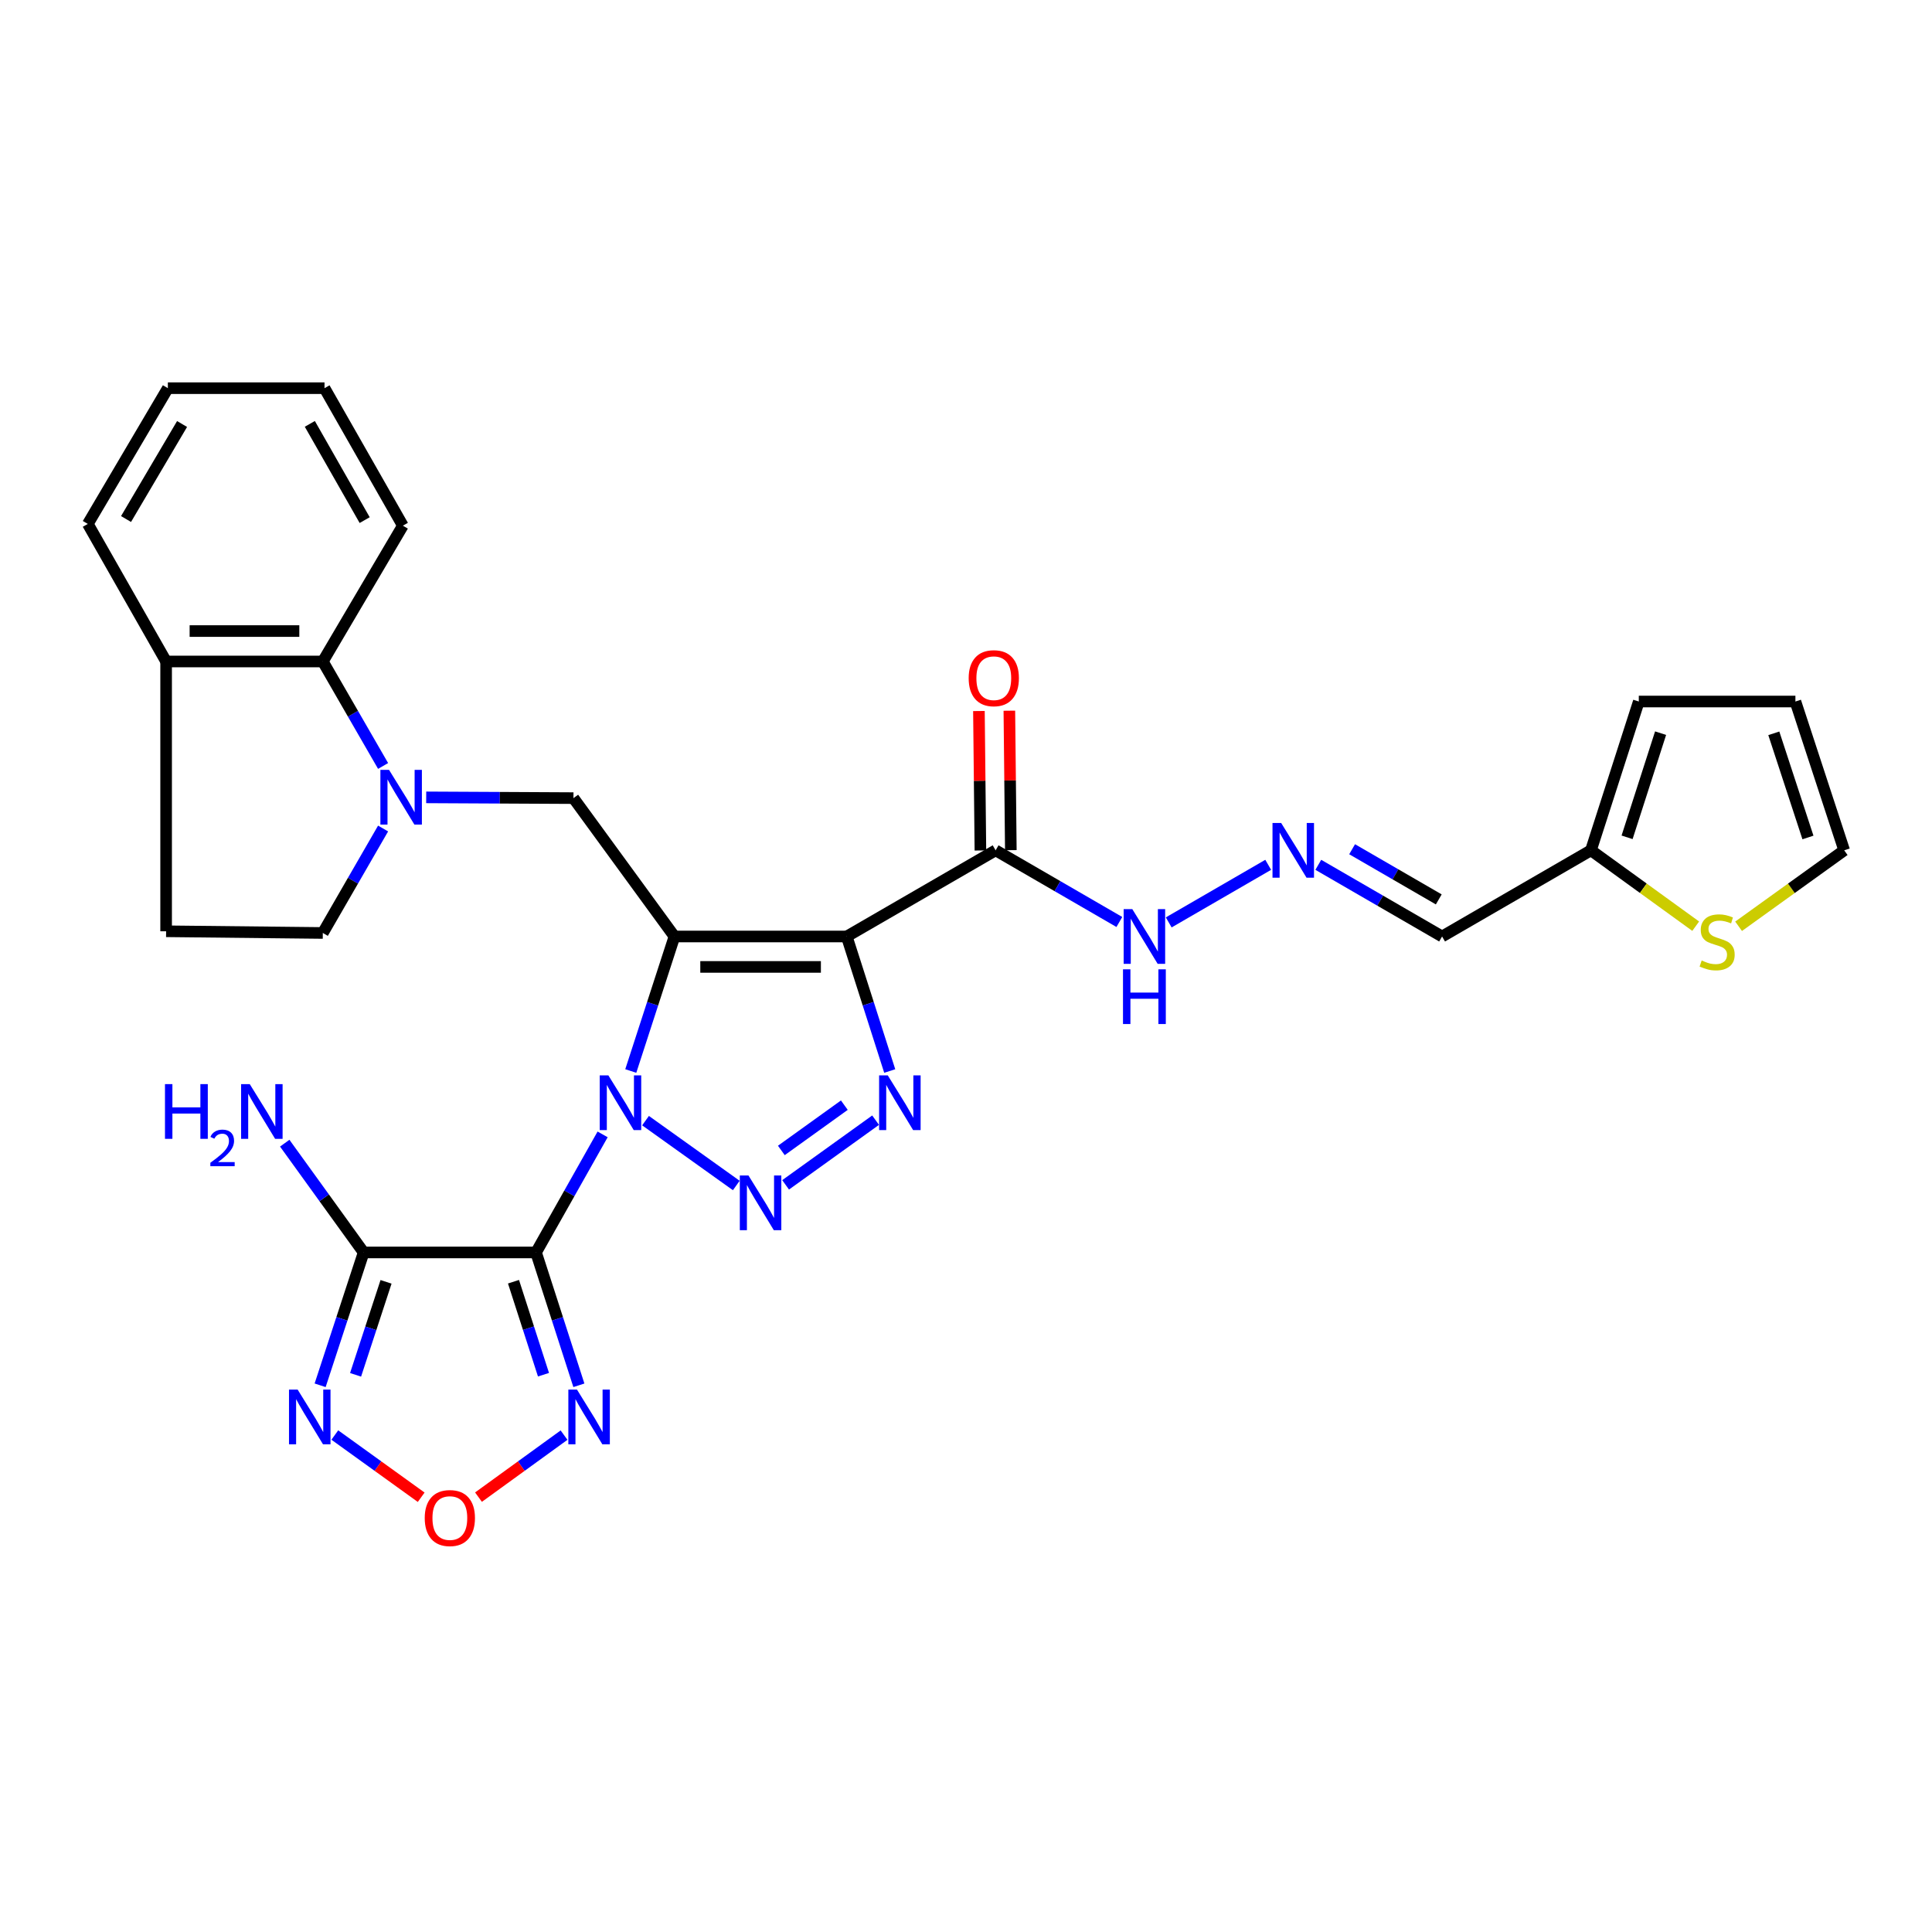 <?xml version='1.0' encoding='iso-8859-1'?>
<svg version='1.1' baseProfile='full'
              xmlns='http://www.w3.org/2000/svg'
                      xmlns:rdkit='http://www.rdkit.org/xml'
                      xmlns:xlink='http://www.w3.org/1999/xlink'
                  xml:space='preserve'
width='1000px' height='1000px' viewBox='0 0 1000 1000'>
<!-- END OF HEADER -->
<rect style='opacity:1.0;fill:#FFFFFF;stroke:none' width='1000' height='1000' x='0' y='0'> </rect>
<path class='bond-0' d='M 326.487,554.352 L 337.791,519.538' style='fill:none;fill-rule:evenodd;stroke:#0000FF;stroke-width:6px;stroke-linecap:butt;stroke-linejoin:miter;stroke-opacity:1' />
<path class='bond-0' d='M 337.791,519.538 L 349.094,484.724' style='fill:none;fill-rule:evenodd;stroke:#000000;stroke-width:6px;stroke-linecap:butt;stroke-linejoin:miter;stroke-opacity:1' />
<path class='bond-1' d='M 311.914,587.158 L 294.681,617.712' style='fill:none;fill-rule:evenodd;stroke:#0000FF;stroke-width:6px;stroke-linecap:butt;stroke-linejoin:miter;stroke-opacity:1' />
<path class='bond-1' d='M 294.681,617.712 L 277.448,648.265' style='fill:none;fill-rule:evenodd;stroke:#000000;stroke-width:6px;stroke-linecap:butt;stroke-linejoin:miter;stroke-opacity:1' />
<path class='bond-3' d='M 334.123,580.041 L 381.098,613.61' style='fill:none;fill-rule:evenodd;stroke:#0000FF;stroke-width:6px;stroke-linecap:butt;stroke-linejoin:miter;stroke-opacity:1' />
<path class='bond-2' d='M 349.094,484.724 L 438.267,484.724' style='fill:none;fill-rule:evenodd;stroke:#000000;stroke-width:6px;stroke-linecap:butt;stroke-linejoin:miter;stroke-opacity:1' />
<path class='bond-2' d='M 362.47,500.475 L 424.892,500.475' style='fill:none;fill-rule:evenodd;stroke:#000000;stroke-width:6px;stroke-linecap:butt;stroke-linejoin:miter;stroke-opacity:1' />
<path class='bond-8' d='M 349.094,484.724 L 296.821,413.104' style='fill:none;fill-rule:evenodd;stroke:#000000;stroke-width:6px;stroke-linecap:butt;stroke-linejoin:miter;stroke-opacity:1' />
<path class='bond-5' d='M 277.448,648.265 L 188.222,648.265' style='fill:none;fill-rule:evenodd;stroke:#000000;stroke-width:6px;stroke-linecap:butt;stroke-linejoin:miter;stroke-opacity:1' />
<path class='bond-7' d='M 277.448,648.265 L 288.537,682.645' style='fill:none;fill-rule:evenodd;stroke:#000000;stroke-width:6px;stroke-linecap:butt;stroke-linejoin:miter;stroke-opacity:1' />
<path class='bond-7' d='M 288.537,682.645 L 299.626,717.025' style='fill:none;fill-rule:evenodd;stroke:#0000FF;stroke-width:6px;stroke-linecap:butt;stroke-linejoin:miter;stroke-opacity:1' />
<path class='bond-7' d='M 265.785,663.414 L 273.547,687.48' style='fill:none;fill-rule:evenodd;stroke:#000000;stroke-width:6px;stroke-linecap:butt;stroke-linejoin:miter;stroke-opacity:1' />
<path class='bond-7' d='M 273.547,687.48 L 281.309,711.546' style='fill:none;fill-rule:evenodd;stroke:#0000FF;stroke-width:6px;stroke-linecap:butt;stroke-linejoin:miter;stroke-opacity:1' />
<path class='bond-10' d='M 438.267,484.724 L 515.33,440.125' style='fill:none;fill-rule:evenodd;stroke:#000000;stroke-width:6px;stroke-linecap:butt;stroke-linejoin:miter;stroke-opacity:1' />
<path class='bond-30' d='M 438.267,484.724 L 449.395,519.54' style='fill:none;fill-rule:evenodd;stroke:#000000;stroke-width:6px;stroke-linecap:butt;stroke-linejoin:miter;stroke-opacity:1' />
<path class='bond-30' d='M 449.395,519.54 L 460.522,554.355' style='fill:none;fill-rule:evenodd;stroke:#0000FF;stroke-width:6px;stroke-linecap:butt;stroke-linejoin:miter;stroke-opacity:1' />
<path class='bond-4' d='M 406.628,613.278 L 453.209,579.801' style='fill:none;fill-rule:evenodd;stroke:#0000FF;stroke-width:6px;stroke-linecap:butt;stroke-linejoin:miter;stroke-opacity:1' />
<path class='bond-4' d='M 404.423,595.467 L 437.029,572.033' style='fill:none;fill-rule:evenodd;stroke:#0000FF;stroke-width:6px;stroke-linecap:butt;stroke-linejoin:miter;stroke-opacity:1' />
<path class='bond-9' d='M 188.222,648.265 L 176.961,682.644' style='fill:none;fill-rule:evenodd;stroke:#000000;stroke-width:6px;stroke-linecap:butt;stroke-linejoin:miter;stroke-opacity:1' />
<path class='bond-9' d='M 176.961,682.644 L 165.699,717.022' style='fill:none;fill-rule:evenodd;stroke:#0000FF;stroke-width:6px;stroke-linecap:butt;stroke-linejoin:miter;stroke-opacity:1' />
<path class='bond-9' d='M 199.812,663.482 L 191.929,687.547' style='fill:none;fill-rule:evenodd;stroke:#000000;stroke-width:6px;stroke-linecap:butt;stroke-linejoin:miter;stroke-opacity:1' />
<path class='bond-9' d='M 191.929,687.547 L 184.045,711.611' style='fill:none;fill-rule:evenodd;stroke:#0000FF;stroke-width:6px;stroke-linecap:butt;stroke-linejoin:miter;stroke-opacity:1' />
<path class='bond-22' d='M 188.222,648.265 L 167.801,619.986' style='fill:none;fill-rule:evenodd;stroke:#000000;stroke-width:6px;stroke-linecap:butt;stroke-linejoin:miter;stroke-opacity:1' />
<path class='bond-22' d='M 167.801,619.986 L 147.379,591.708' style='fill:none;fill-rule:evenodd;stroke:#0000FF;stroke-width:6px;stroke-linecap:butt;stroke-linejoin:miter;stroke-opacity:1' />
<path class='bond-6' d='M 220.6,412.715 L 258.711,412.91' style='fill:none;fill-rule:evenodd;stroke:#0000FF;stroke-width:6px;stroke-linecap:butt;stroke-linejoin:miter;stroke-opacity:1' />
<path class='bond-6' d='M 258.711,412.91 L 296.821,413.104' style='fill:none;fill-rule:evenodd;stroke:#000000;stroke-width:6px;stroke-linecap:butt;stroke-linejoin:miter;stroke-opacity:1' />
<path class='bond-12' d='M 198.29,396.461 L 182.691,369.423' style='fill:none;fill-rule:evenodd;stroke:#0000FF;stroke-width:6px;stroke-linecap:butt;stroke-linejoin:miter;stroke-opacity:1' />
<path class='bond-12' d='M 182.691,369.423 L 167.091,342.385' style='fill:none;fill-rule:evenodd;stroke:#000000;stroke-width:6px;stroke-linecap:butt;stroke-linejoin:miter;stroke-opacity:1' />
<path class='bond-16' d='M 198.289,428.837 L 182.69,455.871' style='fill:none;fill-rule:evenodd;stroke:#0000FF;stroke-width:6px;stroke-linecap:butt;stroke-linejoin:miter;stroke-opacity:1' />
<path class='bond-16' d='M 182.69,455.871 L 167.091,482.904' style='fill:none;fill-rule:evenodd;stroke:#000000;stroke-width:6px;stroke-linecap:butt;stroke-linejoin:miter;stroke-opacity:1' />
<path class='bond-11' d='M 291.949,742.819 L 269.807,758.867' style='fill:none;fill-rule:evenodd;stroke:#0000FF;stroke-width:6px;stroke-linecap:butt;stroke-linejoin:miter;stroke-opacity:1' />
<path class='bond-11' d='M 269.807,758.867 L 247.665,774.916' style='fill:none;fill-rule:evenodd;stroke:#FF0000;stroke-width:6px;stroke-linecap:butt;stroke-linejoin:miter;stroke-opacity:1' />
<path class='bond-31' d='M 173.301,742.769 L 195.653,758.871' style='fill:none;fill-rule:evenodd;stroke:#0000FF;stroke-width:6px;stroke-linecap:butt;stroke-linejoin:miter;stroke-opacity:1' />
<path class='bond-31' d='M 195.653,758.871 L 218.005,774.974' style='fill:none;fill-rule:evenodd;stroke:#FF0000;stroke-width:6px;stroke-linecap:butt;stroke-linejoin:miter;stroke-opacity:1' />
<path class='bond-18' d='M 515.33,440.125 L 547.353,458.67' style='fill:none;fill-rule:evenodd;stroke:#000000;stroke-width:6px;stroke-linecap:butt;stroke-linejoin:miter;stroke-opacity:1' />
<path class='bond-18' d='M 547.353,458.67 L 579.376,477.216' style='fill:none;fill-rule:evenodd;stroke:#0000FF;stroke-width:6px;stroke-linecap:butt;stroke-linejoin:miter;stroke-opacity:1' />
<path class='bond-20' d='M 523.205,440.041 L 522.823,403.95' style='fill:none;fill-rule:evenodd;stroke:#000000;stroke-width:6px;stroke-linecap:butt;stroke-linejoin:miter;stroke-opacity:1' />
<path class='bond-20' d='M 522.823,403.95 L 522.44,367.858' style='fill:none;fill-rule:evenodd;stroke:#FF0000;stroke-width:6px;stroke-linecap:butt;stroke-linejoin:miter;stroke-opacity:1' />
<path class='bond-20' d='M 507.456,440.208 L 507.073,404.116' style='fill:none;fill-rule:evenodd;stroke:#000000;stroke-width:6px;stroke-linecap:butt;stroke-linejoin:miter;stroke-opacity:1' />
<path class='bond-20' d='M 507.073,404.116 L 506.691,368.025' style='fill:none;fill-rule:evenodd;stroke:#FF0000;stroke-width:6px;stroke-linecap:butt;stroke-linejoin:miter;stroke-opacity:1' />
<path class='bond-19' d='M 167.091,342.385 L 85.985,342.385' style='fill:none;fill-rule:evenodd;stroke:#000000;stroke-width:6px;stroke-linecap:butt;stroke-linejoin:miter;stroke-opacity:1' />
<path class='bond-19' d='M 154.925,326.635 L 98.151,326.635' style='fill:none;fill-rule:evenodd;stroke:#000000;stroke-width:6px;stroke-linecap:butt;stroke-linejoin:miter;stroke-opacity:1' />
<path class='bond-26' d='M 167.091,342.385 L 208.523,272.086' style='fill:none;fill-rule:evenodd;stroke:#000000;stroke-width:6px;stroke-linecap:butt;stroke-linejoin:miter;stroke-opacity:1' />
<path class='bond-13' d='M 823.468,440.125 L 746.422,484.724' style='fill:none;fill-rule:evenodd;stroke:#000000;stroke-width:6px;stroke-linecap:butt;stroke-linejoin:miter;stroke-opacity:1' />
<path class='bond-15' d='M 823.468,440.125 L 850.58,459.759' style='fill:none;fill-rule:evenodd;stroke:#000000;stroke-width:6px;stroke-linecap:butt;stroke-linejoin:miter;stroke-opacity:1' />
<path class='bond-15' d='M 850.58,459.759 L 877.692,479.393' style='fill:none;fill-rule:evenodd;stroke:#CCCC00;stroke-width:6px;stroke-linecap:butt;stroke-linejoin:miter;stroke-opacity:1' />
<path class='bond-23' d='M 823.468,440.125 L 848.24,363.106' style='fill:none;fill-rule:evenodd;stroke:#000000;stroke-width:6px;stroke-linecap:butt;stroke-linejoin:miter;stroke-opacity:1' />
<path class='bond-23' d='M 842.177,433.394 L 859.518,379.481' style='fill:none;fill-rule:evenodd;stroke:#000000;stroke-width:6px;stroke-linecap:butt;stroke-linejoin:miter;stroke-opacity:1' />
<path class='bond-14' d='M 656.42,447.63 L 604.932,477.436' style='fill:none;fill-rule:evenodd;stroke:#0000FF;stroke-width:6px;stroke-linecap:butt;stroke-linejoin:miter;stroke-opacity:1' />
<path class='bond-17' d='M 682.351,447.631 L 714.387,466.178' style='fill:none;fill-rule:evenodd;stroke:#0000FF;stroke-width:6px;stroke-linecap:butt;stroke-linejoin:miter;stroke-opacity:1' />
<path class='bond-17' d='M 714.387,466.178 L 746.422,484.724' style='fill:none;fill-rule:evenodd;stroke:#000000;stroke-width:6px;stroke-linecap:butt;stroke-linejoin:miter;stroke-opacity:1' />
<path class='bond-17' d='M 699.853,439.564 L 722.278,452.547' style='fill:none;fill-rule:evenodd;stroke:#0000FF;stroke-width:6px;stroke-linecap:butt;stroke-linejoin:miter;stroke-opacity:1' />
<path class='bond-17' d='M 722.278,452.547 L 744.703,465.53' style='fill:none;fill-rule:evenodd;stroke:#000000;stroke-width:6px;stroke-linecap:butt;stroke-linejoin:miter;stroke-opacity:1' />
<path class='bond-21' d='M 899.893,479.44 L 927.219,459.782' style='fill:none;fill-rule:evenodd;stroke:#CCCC00;stroke-width:6px;stroke-linecap:butt;stroke-linejoin:miter;stroke-opacity:1' />
<path class='bond-21' d='M 927.219,459.782 L 954.545,440.125' style='fill:none;fill-rule:evenodd;stroke:#000000;stroke-width:6px;stroke-linecap:butt;stroke-linejoin:miter;stroke-opacity:1' />
<path class='bond-25' d='M 167.091,482.904 L 85.985,482.029' style='fill:none;fill-rule:evenodd;stroke:#000000;stroke-width:6px;stroke-linecap:butt;stroke-linejoin:miter;stroke-opacity:1' />
<path class='bond-27' d='M 85.985,342.385 L 45.455,271.185' style='fill:none;fill-rule:evenodd;stroke:#000000;stroke-width:6px;stroke-linecap:butt;stroke-linejoin:miter;stroke-opacity:1' />
<path class='bond-32' d='M 85.985,342.385 L 85.985,482.029' style='fill:none;fill-rule:evenodd;stroke:#000000;stroke-width:6px;stroke-linecap:butt;stroke-linejoin:miter;stroke-opacity:1' />
<path class='bond-34' d='M 954.545,440.125 L 929.301,363.106' style='fill:none;fill-rule:evenodd;stroke:#000000;stroke-width:6px;stroke-linecap:butt;stroke-linejoin:miter;stroke-opacity:1' />
<path class='bond-34' d='M 935.792,433.478 L 918.121,379.564' style='fill:none;fill-rule:evenodd;stroke:#000000;stroke-width:6px;stroke-linecap:butt;stroke-linejoin:miter;stroke-opacity:1' />
<path class='bond-24' d='M 848.24,363.106 L 929.301,363.106' style='fill:none;fill-rule:evenodd;stroke:#000000;stroke-width:6px;stroke-linecap:butt;stroke-linejoin:miter;stroke-opacity:1' />
<path class='bond-28' d='M 208.523,272.086 L 167.966,200.921' style='fill:none;fill-rule:evenodd;stroke:#000000;stroke-width:6px;stroke-linecap:butt;stroke-linejoin:miter;stroke-opacity:1' />
<path class='bond-28' d='M 188.755,269.21 L 160.365,219.395' style='fill:none;fill-rule:evenodd;stroke:#000000;stroke-width:6px;stroke-linecap:butt;stroke-linejoin:miter;stroke-opacity:1' />
<path class='bond-33' d='M 45.455,271.185 L 86.887,200.921' style='fill:none;fill-rule:evenodd;stroke:#000000;stroke-width:6px;stroke-linecap:butt;stroke-linejoin:miter;stroke-opacity:1' />
<path class='bond-33' d='M 65.237,268.646 L 94.239,219.461' style='fill:none;fill-rule:evenodd;stroke:#000000;stroke-width:6px;stroke-linecap:butt;stroke-linejoin:miter;stroke-opacity:1' />
<path class='bond-29' d='M 167.966,200.921 L 86.887,200.921' style='fill:none;fill-rule:evenodd;stroke:#000000;stroke-width:6px;stroke-linecap:butt;stroke-linejoin:miter;stroke-opacity:1' />
<path  class='atom-0' d='M 314.895 556.614
L 324.175 571.614
Q 325.095 573.094, 326.575 575.774
Q 328.055 578.454, 328.135 578.614
L 328.135 556.614
L 331.895 556.614
L 331.895 584.934
L 328.015 584.934
L 318.055 568.534
Q 316.895 566.614, 315.655 564.414
Q 314.455 562.214, 314.095 561.534
L 314.095 584.934
L 310.415 584.934
L 310.415 556.614
L 314.895 556.614
' fill='#0000FF'/>
<path  class='atom-4' d='M 387.408 608.432
L 396.688 623.432
Q 397.608 624.912, 399.088 627.592
Q 400.568 630.272, 400.648 630.432
L 400.648 608.432
L 404.408 608.432
L 404.408 636.752
L 400.528 636.752
L 390.568 620.352
Q 389.408 618.432, 388.168 616.232
Q 386.968 614.032, 386.608 613.352
L 386.608 636.752
L 382.928 636.752
L 382.928 608.432
L 387.408 608.432
' fill='#0000FF'/>
<path  class='atom-5' d='M 459.509 556.614
L 468.789 571.614
Q 469.709 573.094, 471.189 575.774
Q 472.669 578.454, 472.749 578.614
L 472.749 556.614
L 476.509 556.614
L 476.509 584.934
L 472.629 584.934
L 462.669 568.534
Q 461.509 566.614, 460.269 564.414
Q 459.069 562.214, 458.709 561.534
L 458.709 584.934
L 455.029 584.934
L 455.029 556.614
L 459.509 556.614
' fill='#0000FF'/>
<path  class='atom-7' d='M 201.37 398.489
L 210.65 413.489
Q 211.57 414.969, 213.05 417.649
Q 214.53 420.329, 214.61 420.489
L 214.61 398.489
L 218.37 398.489
L 218.37 426.809
L 214.49 426.809
L 204.53 410.409
Q 203.37 408.489, 202.13 406.289
Q 200.93 404.089, 200.57 403.409
L 200.57 426.809
L 196.89 426.809
L 196.89 398.489
L 201.37 398.489
' fill='#0000FF'/>
<path  class='atom-8' d='M 298.655 719.262
L 307.935 734.262
Q 308.855 735.742, 310.335 738.422
Q 311.815 741.102, 311.895 741.262
L 311.895 719.262
L 315.655 719.262
L 315.655 747.582
L 311.775 747.582
L 301.815 731.182
Q 300.655 729.262, 299.415 727.062
Q 298.215 724.862, 297.855 724.182
L 297.855 747.582
L 294.175 747.582
L 294.175 719.262
L 298.655 719.262
' fill='#0000FF'/>
<path  class='atom-10' d='M 154.067 719.262
L 163.347 734.262
Q 164.267 735.742, 165.747 738.422
Q 167.227 741.102, 167.307 741.262
L 167.307 719.262
L 171.067 719.262
L 171.067 747.582
L 167.187 747.582
L 157.227 731.182
Q 156.067 729.262, 154.827 727.062
Q 153.627 724.862, 153.267 724.182
L 153.267 747.582
L 149.587 747.582
L 149.587 719.262
L 154.067 719.262
' fill='#0000FF'/>
<path  class='atom-12' d='M 219.84 785.741
Q 219.84 778.941, 223.2 775.141
Q 226.56 771.341, 232.84 771.341
Q 239.12 771.341, 242.48 775.141
Q 245.84 778.941, 245.84 785.741
Q 245.84 792.621, 242.44 796.541
Q 239.04 800.421, 232.84 800.421
Q 226.6 800.421, 223.2 796.541
Q 219.84 792.661, 219.84 785.741
M 232.84 797.221
Q 237.16 797.221, 239.48 794.341
Q 241.84 791.421, 241.84 785.741
Q 241.84 780.181, 239.48 777.381
Q 237.16 774.541, 232.84 774.541
Q 228.52 774.541, 226.16 777.341
Q 223.84 780.141, 223.84 785.741
Q 223.84 791.461, 226.16 794.341
Q 228.52 797.221, 232.84 797.221
' fill='#FF0000'/>
<path  class='atom-15' d='M 663.126 425.965
L 672.406 440.965
Q 673.326 442.445, 674.806 445.125
Q 676.286 447.805, 676.366 447.965
L 676.366 425.965
L 680.126 425.965
L 680.126 454.285
L 676.246 454.285
L 666.286 437.885
Q 665.126 435.965, 663.886 433.765
Q 662.686 431.565, 662.326 430.885
L 662.326 454.285
L 658.646 454.285
L 658.646 425.965
L 663.126 425.965
' fill='#0000FF'/>
<path  class='atom-16' d='M 880.788 497.148
Q 881.108 497.268, 882.428 497.828
Q 883.748 498.388, 885.188 498.748
Q 886.668 499.068, 888.108 499.068
Q 890.788 499.068, 892.348 497.788
Q 893.908 496.468, 893.908 494.188
Q 893.908 492.628, 893.108 491.668
Q 892.348 490.708, 891.148 490.188
Q 889.948 489.668, 887.948 489.068
Q 885.428 488.308, 883.908 487.588
Q 882.428 486.868, 881.348 485.348
Q 880.308 483.828, 880.308 481.268
Q 880.308 477.708, 882.708 475.508
Q 885.148 473.308, 889.948 473.308
Q 893.228 473.308, 896.948 474.868
L 896.028 477.948
Q 892.628 476.548, 890.068 476.548
Q 887.308 476.548, 885.788 477.708
Q 884.268 478.828, 884.308 480.788
Q 884.308 482.308, 885.068 483.228
Q 885.868 484.148, 886.988 484.668
Q 888.148 485.188, 890.068 485.788
Q 892.628 486.588, 894.148 487.388
Q 895.668 488.188, 896.748 489.828
Q 897.868 491.428, 897.868 494.188
Q 897.868 498.108, 895.228 500.228
Q 892.628 502.308, 888.268 502.308
Q 885.748 502.308, 883.828 501.748
Q 881.948 501.228, 879.708 500.308
L 880.788 497.148
' fill='#CCCC00'/>
<path  class='atom-19' d='M 586.081 470.564
L 595.361 485.564
Q 596.281 487.044, 597.761 489.724
Q 599.241 492.404, 599.321 492.564
L 599.321 470.564
L 603.081 470.564
L 603.081 498.884
L 599.201 498.884
L 589.241 482.484
Q 588.081 480.564, 586.841 478.364
Q 585.641 476.164, 585.281 475.484
L 585.281 498.884
L 581.601 498.884
L 581.601 470.564
L 586.081 470.564
' fill='#0000FF'/>
<path  class='atom-19' d='M 581.261 501.716
L 585.101 501.716
L 585.101 513.756
L 599.581 513.756
L 599.581 501.716
L 603.421 501.716
L 603.421 530.036
L 599.581 530.036
L 599.581 516.956
L 585.101 516.956
L 585.101 530.036
L 581.261 530.036
L 581.261 501.716
' fill='#0000FF'/>
<path  class='atom-21' d='M 501.385 351.032
Q 501.385 344.232, 504.745 340.432
Q 508.105 336.632, 514.385 336.632
Q 520.665 336.632, 524.025 340.432
Q 527.385 344.232, 527.385 351.032
Q 527.385 357.912, 523.985 361.832
Q 520.585 365.712, 514.385 365.712
Q 508.145 365.712, 504.745 361.832
Q 501.385 357.952, 501.385 351.032
M 514.385 362.512
Q 518.705 362.512, 521.025 359.632
Q 523.385 356.712, 523.385 351.032
Q 523.385 345.472, 521.025 342.672
Q 518.705 339.832, 514.385 339.832
Q 510.065 339.832, 507.705 342.632
Q 505.385 345.432, 505.385 351.032
Q 505.385 356.752, 507.705 359.632
Q 510.065 362.512, 514.385 362.512
' fill='#FF0000'/>
<path  class='atom-23' d='M 85.396 561.138
L 89.236 561.138
L 89.236 573.178
L 103.716 573.178
L 103.716 561.138
L 107.556 561.138
L 107.556 589.458
L 103.716 589.458
L 103.716 576.378
L 89.236 576.378
L 89.236 589.458
L 85.396 589.458
L 85.396 561.138
' fill='#0000FF'/>
<path  class='atom-23' d='M 108.929 588.464
Q 109.615 586.695, 111.252 585.718
Q 112.889 584.715, 115.159 584.715
Q 117.984 584.715, 119.568 586.246
Q 121.152 587.778, 121.152 590.497
Q 121.152 593.269, 119.093 595.856
Q 117.06 598.443, 112.836 601.506
L 121.469 601.506
L 121.469 603.618
L 108.876 603.618
L 108.876 601.849
Q 112.361 599.367, 114.42 597.519
Q 116.506 595.671, 117.509 594.008
Q 118.512 592.345, 118.512 590.629
Q 118.512 588.834, 117.614 587.83
Q 116.717 586.827, 115.159 586.827
Q 113.654 586.827, 112.651 587.434
Q 111.648 588.042, 110.935 589.388
L 108.929 588.464
' fill='#0000FF'/>
<path  class='atom-23' d='M 129.269 561.138
L 138.549 576.138
Q 139.469 577.618, 140.949 580.298
Q 142.429 582.978, 142.509 583.138
L 142.509 561.138
L 146.269 561.138
L 146.269 589.458
L 142.389 589.458
L 132.429 573.058
Q 131.269 571.138, 130.029 568.938
Q 128.829 566.738, 128.469 566.058
L 128.469 589.458
L 124.789 589.458
L 124.789 561.138
L 129.269 561.138
' fill='#0000FF'/>
</svg>
